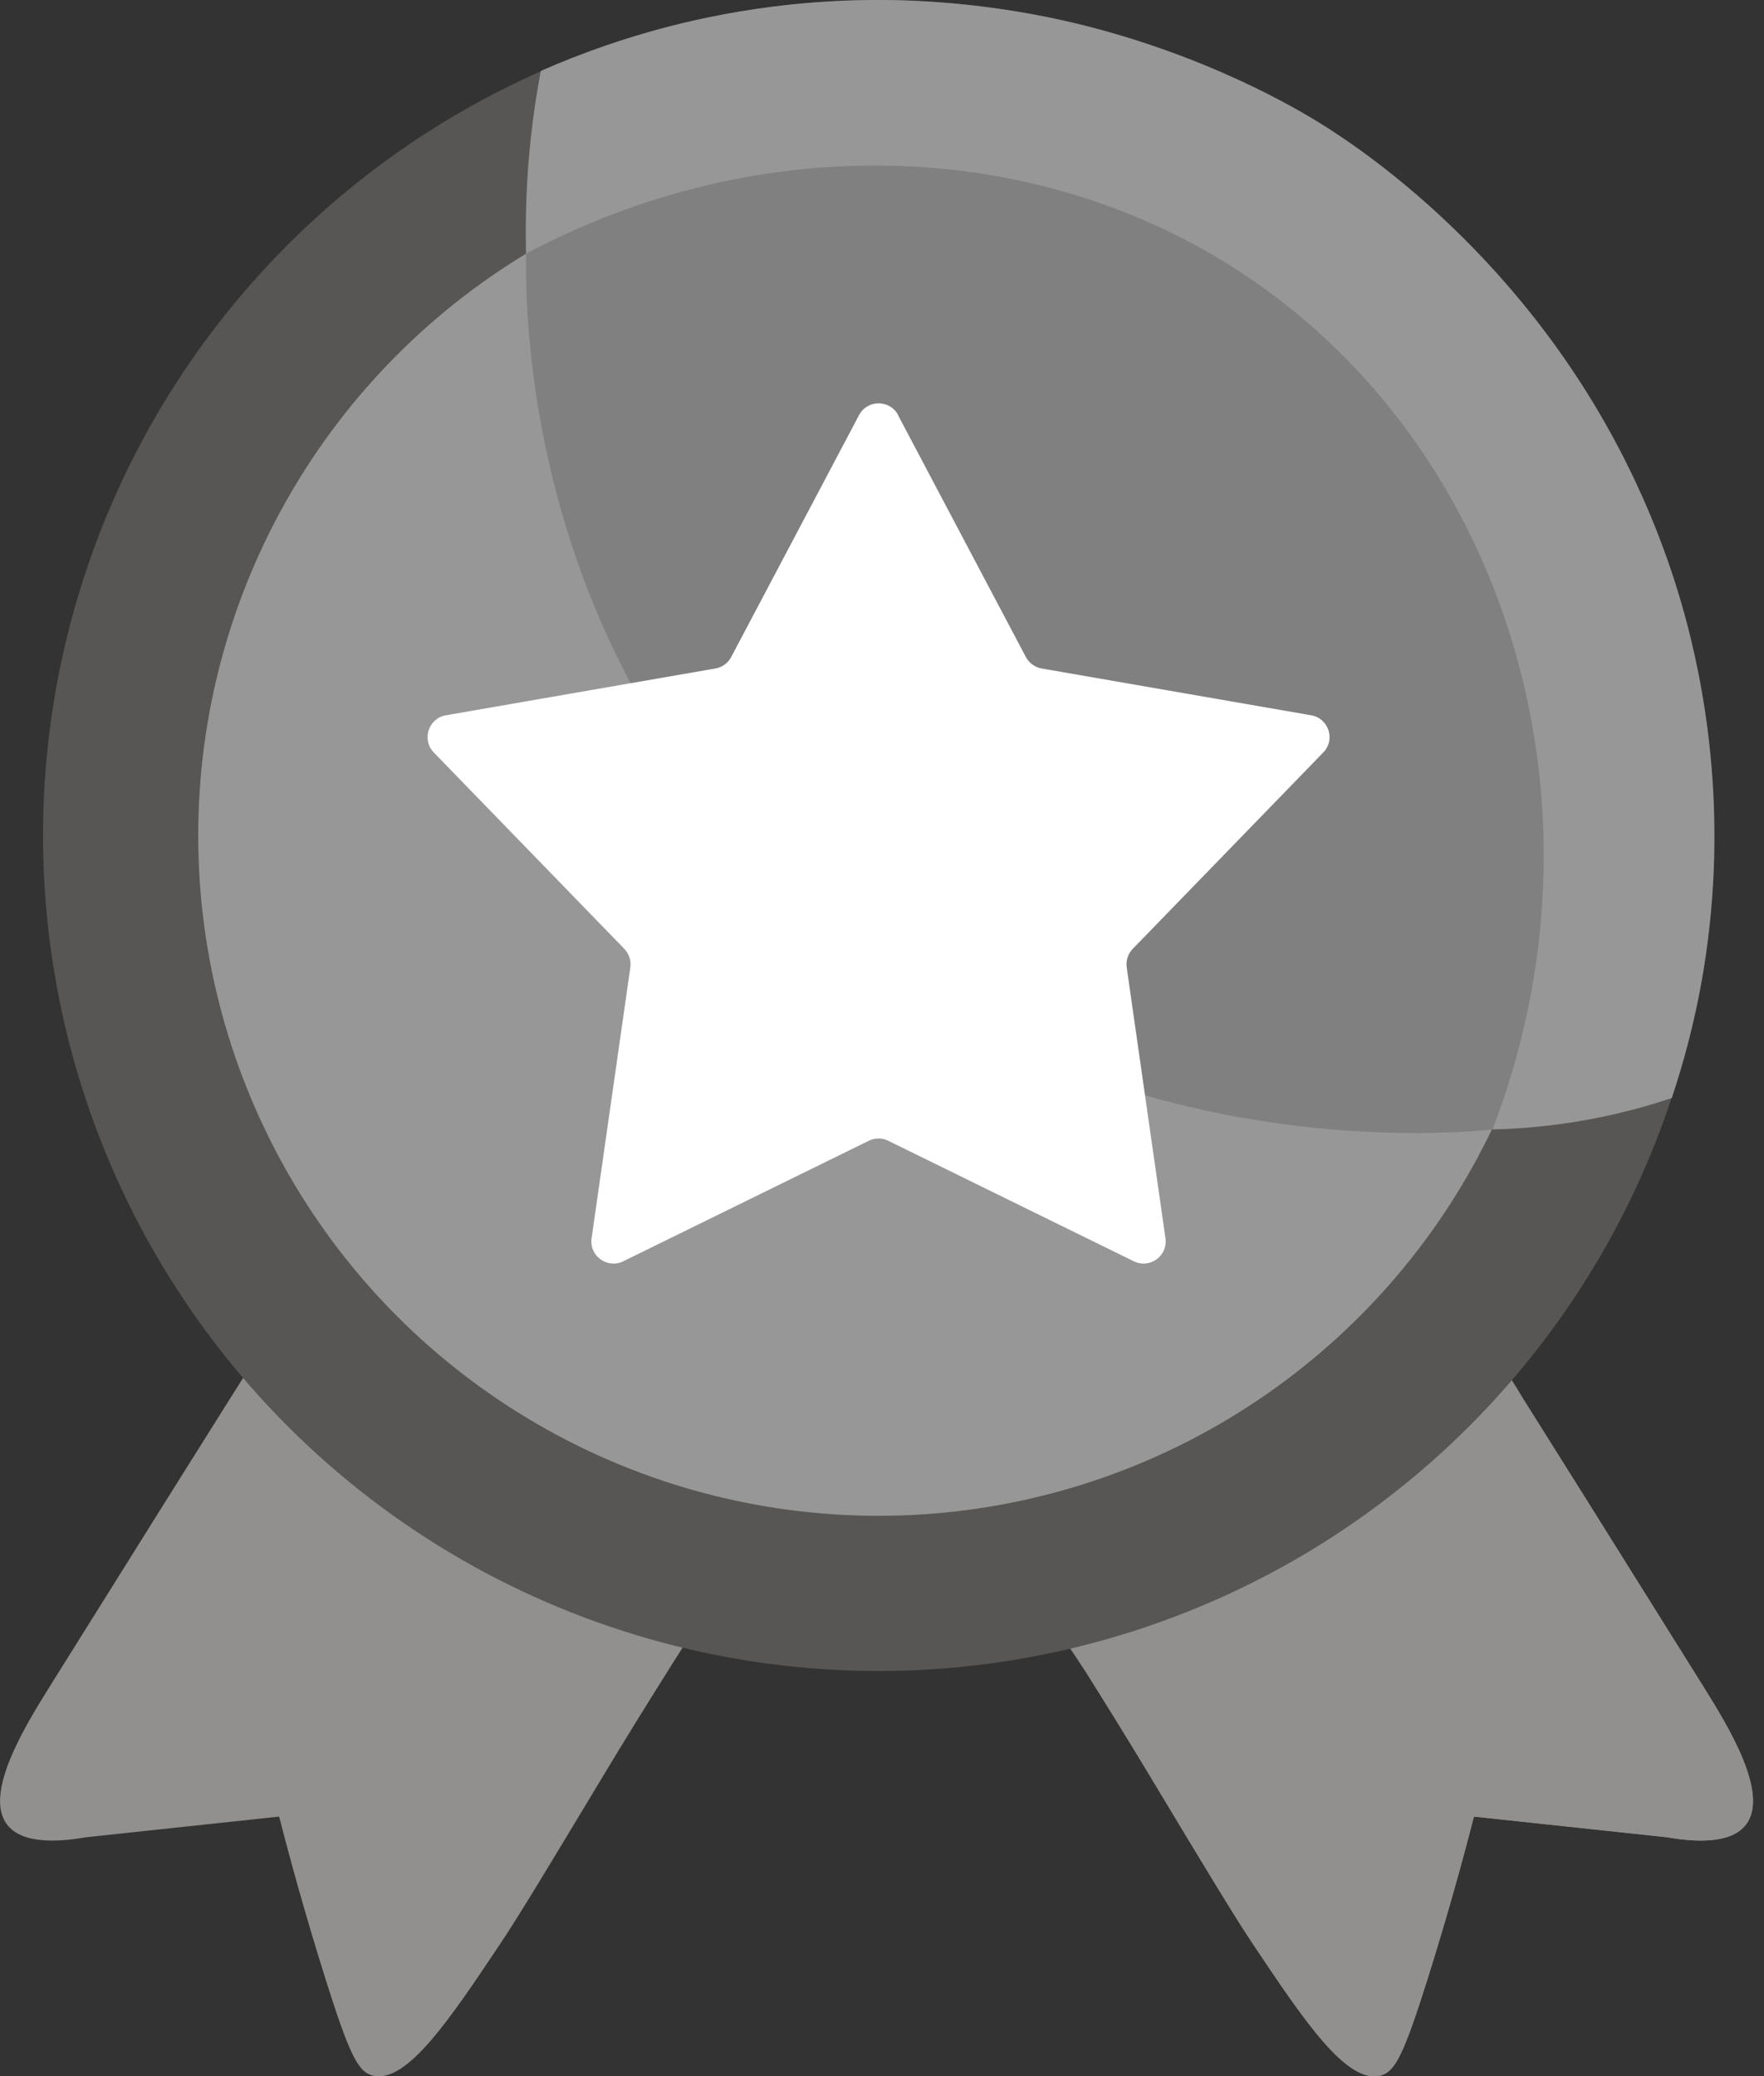 <?xml version="1.0" encoding="UTF-8"?>
<svg id="_Слой_1" data-name="Слой 1" xmlns="http://www.w3.org/2000/svg" viewBox="0 0 190.27 223.94">
  <rect x="0" y="0" width="190.27" height="223.94" fill="#333333" stroke="none"/>
  <defs>
    <style>
      .cls-1 {
        fill: #fff;
      }

      .cls-2 {
        fill: #575654;
      }

      .cls-3 {
        fill: #979797;
      }

      .cls-4 {
        fill: gray;
      }

      .cls-5 {
        fill: #91908e;
      }
    </style>
  </defs>
  <path class="cls-5" d="M31.69,124.33c21.42,13.12,42.85,26.25,64.27,39.37-4.69.39-9.39.79-14.08,1.18-7.05,10.81-12.53,19.53-16.73,26.51,0,0,0,0,0,0-6.1,10.14-9.15,15.21-11.27,18.38-5.38,8.04-10.01,14.97-13.65,14.1-1.6-.39-2.52-2.17-5.16-10.55-2.19-6.98-3.82-12.93-4.96-17.39-6.94.74-13.88,1.48-20.83,2.23-2.9.51-6.87.78-8.51-1.36-2.55-3.31,1.89-10.57,4.52-14.78,7.98-12.77,16.84-26.95,26.82-42.75-.14-4.98-.28-9.96-.42-14.94Z"/>
  <path class="cls-5" d="M157.4,124.33c-21.42,13.12-42.85,26.25-64.27,39.37,4.69.39,9.39.79,14.08,1.18,7.05,10.81,12.53,19.53,16.73,26.51,0,0,0,0,0,0,6.1,10.14,9.15,15.21,11.27,18.38,5.38,8.04,10.01,14.97,13.65,14.1,1.6-.39,2.52-2.17,5.16-10.55,2.19-6.98,3.82-12.93,4.96-17.39,6.94.74,13.88,1.48,20.83,2.23,2.9.51,6.87.78,8.51-1.36,2.55-3.31-1.89-10.57-4.52-14.78-7.98-12.77-16.84-26.95-26.82-42.75.14-4.98.28-9.96.42-14.94Z"/>
  <path class="cls-4" d="M164.26,150.81c-.73,2.13-1.98,5.01-4.18,7.98-3.21,4.34-6.93,6.83-9.26,8.14,2.44,4.29,4.88,8.59,7.32,12.88,1.73,3.89.65,8.16-2.01,10.04-3.37,2.38-9.46,1.03-11.96-4.16-2.12-3.85-4.25-7.71-6.37-11.56-2.02,1.38-4.84,3.01-8.44,4.24-4.99,1.7-9.4,1.93-12.31,1.85-2.18-3.22-4.35-6.45-6.53-9.67,6.75-2.67,14.28-6.13,22.22-10.64,10.21-5.8,18.65-11.97,25.42-17.59,1,1.13,2.06,2.41,3.11,3.86,1.18,1.63,2.17,3.19,2.99,4.64Z"/>
  <path class="cls-5" d="M157.4,124.33c-21.42,13.12-42.85,26.25-64.27,39.37,4.69.39,9.39.79,14.08,1.18,7.05,10.81,12.53,19.53,16.73,26.51,0,0,0,0,0,0,6.1,10.14,9.15,15.21,11.27,18.38,5.38,8.04,10.01,14.97,13.65,14.1,1.6-.39,2.52-2.17,5.16-10.55,2.19-6.98,3.82-12.93,4.96-17.39,6.94.74,13.88,1.48,20.83,2.23,2.9.51,6.87.78,8.51-1.36,2.55-3.31-1.89-10.57-4.52-14.78-7.98-12.77-16.84-26.95-26.82-42.75.14-4.98.28-9.96.42-14.94Z"/>
  <g>
    <circle class="cls-2" cx="94.75" cy="90.12" r="90.11" transform="translate(-35.97 93.39) rotate(-45)"/>
    <circle class="cls-3" cx="94.75" cy="90.12" r="73.37"/>
    <path class="cls-4" d="M56.74,27.35c-.09,7.13.29,39.15,25.04,65.58,31.04,33.15,74.14,29.42,79.2,28.89,3.32-6.94,8.58-20.55,7.14-37.83-2.48-29.75-22.89-47.34-26.81-50.59-8.41-6.97-16.78-10.69-22.42-12.71-8.1-2.58-24.88-6.6-44.24-1.13-7.28,2.06-13.26,4.99-17.91,7.79Z"/>
    <path class="cls-1" d="M96.86,44.77l13.79,26.09c.35.65.97,1.11,1.7,1.24l29.08,5.05c1.89.33,2.64,2.64,1.3,4.01l-20.55,21.18c-.51.53-.75,1.27-.65,2l4.18,29.22c.27,1.9-1.69,3.32-3.41,2.48l-26.49-13c-.66-.33-1.44-.33-2.1,0l-26.49,13c-1.72.84-3.68-.58-3.41-2.48l4.18-29.22c.1-.73-.14-1.47-.65-2l-20.55-21.18c-1.33-1.38-.58-3.68,1.3-4.01l29.08-5.05c.73-.13,1.36-.58,1.7-1.24l13.79-26.09c.9-1.69,3.32-1.69,4.22,0Z"/>
    <path class="cls-3" d="M56.74,27.35c-.09-3.73.02-7.91.51-12.42.28-2.58.65-5.01,1.08-7.28,4.8-2.11,9.2-3.55,12.9-4.55,3-.81,7.2-1.77,12.31-2.41,2.27-.28,5.9-.65,10.31-.69,2.71-.03,10.16.02,19.16,1.85,15.05,3.06,25.92,9.36,28.53,10.92,3.6,2.15,21.91,13.53,33.67,36.73,3.49,6.89,5.41,12.86,6.44,16.58,1.96,7.07,4.96,21.25,2.09,38.62-.95,5.76-2.32,10.45-3.42,13.73-2.65.89-5.77,1.75-9.31,2.38-3.73.67-7.13.94-10.03,1.01,13.37-34.67,1.7-73.01-26.39-91.95-22.46-15.15-52.59-15.96-77.85-2.51Z"/>
  </g>
</svg>